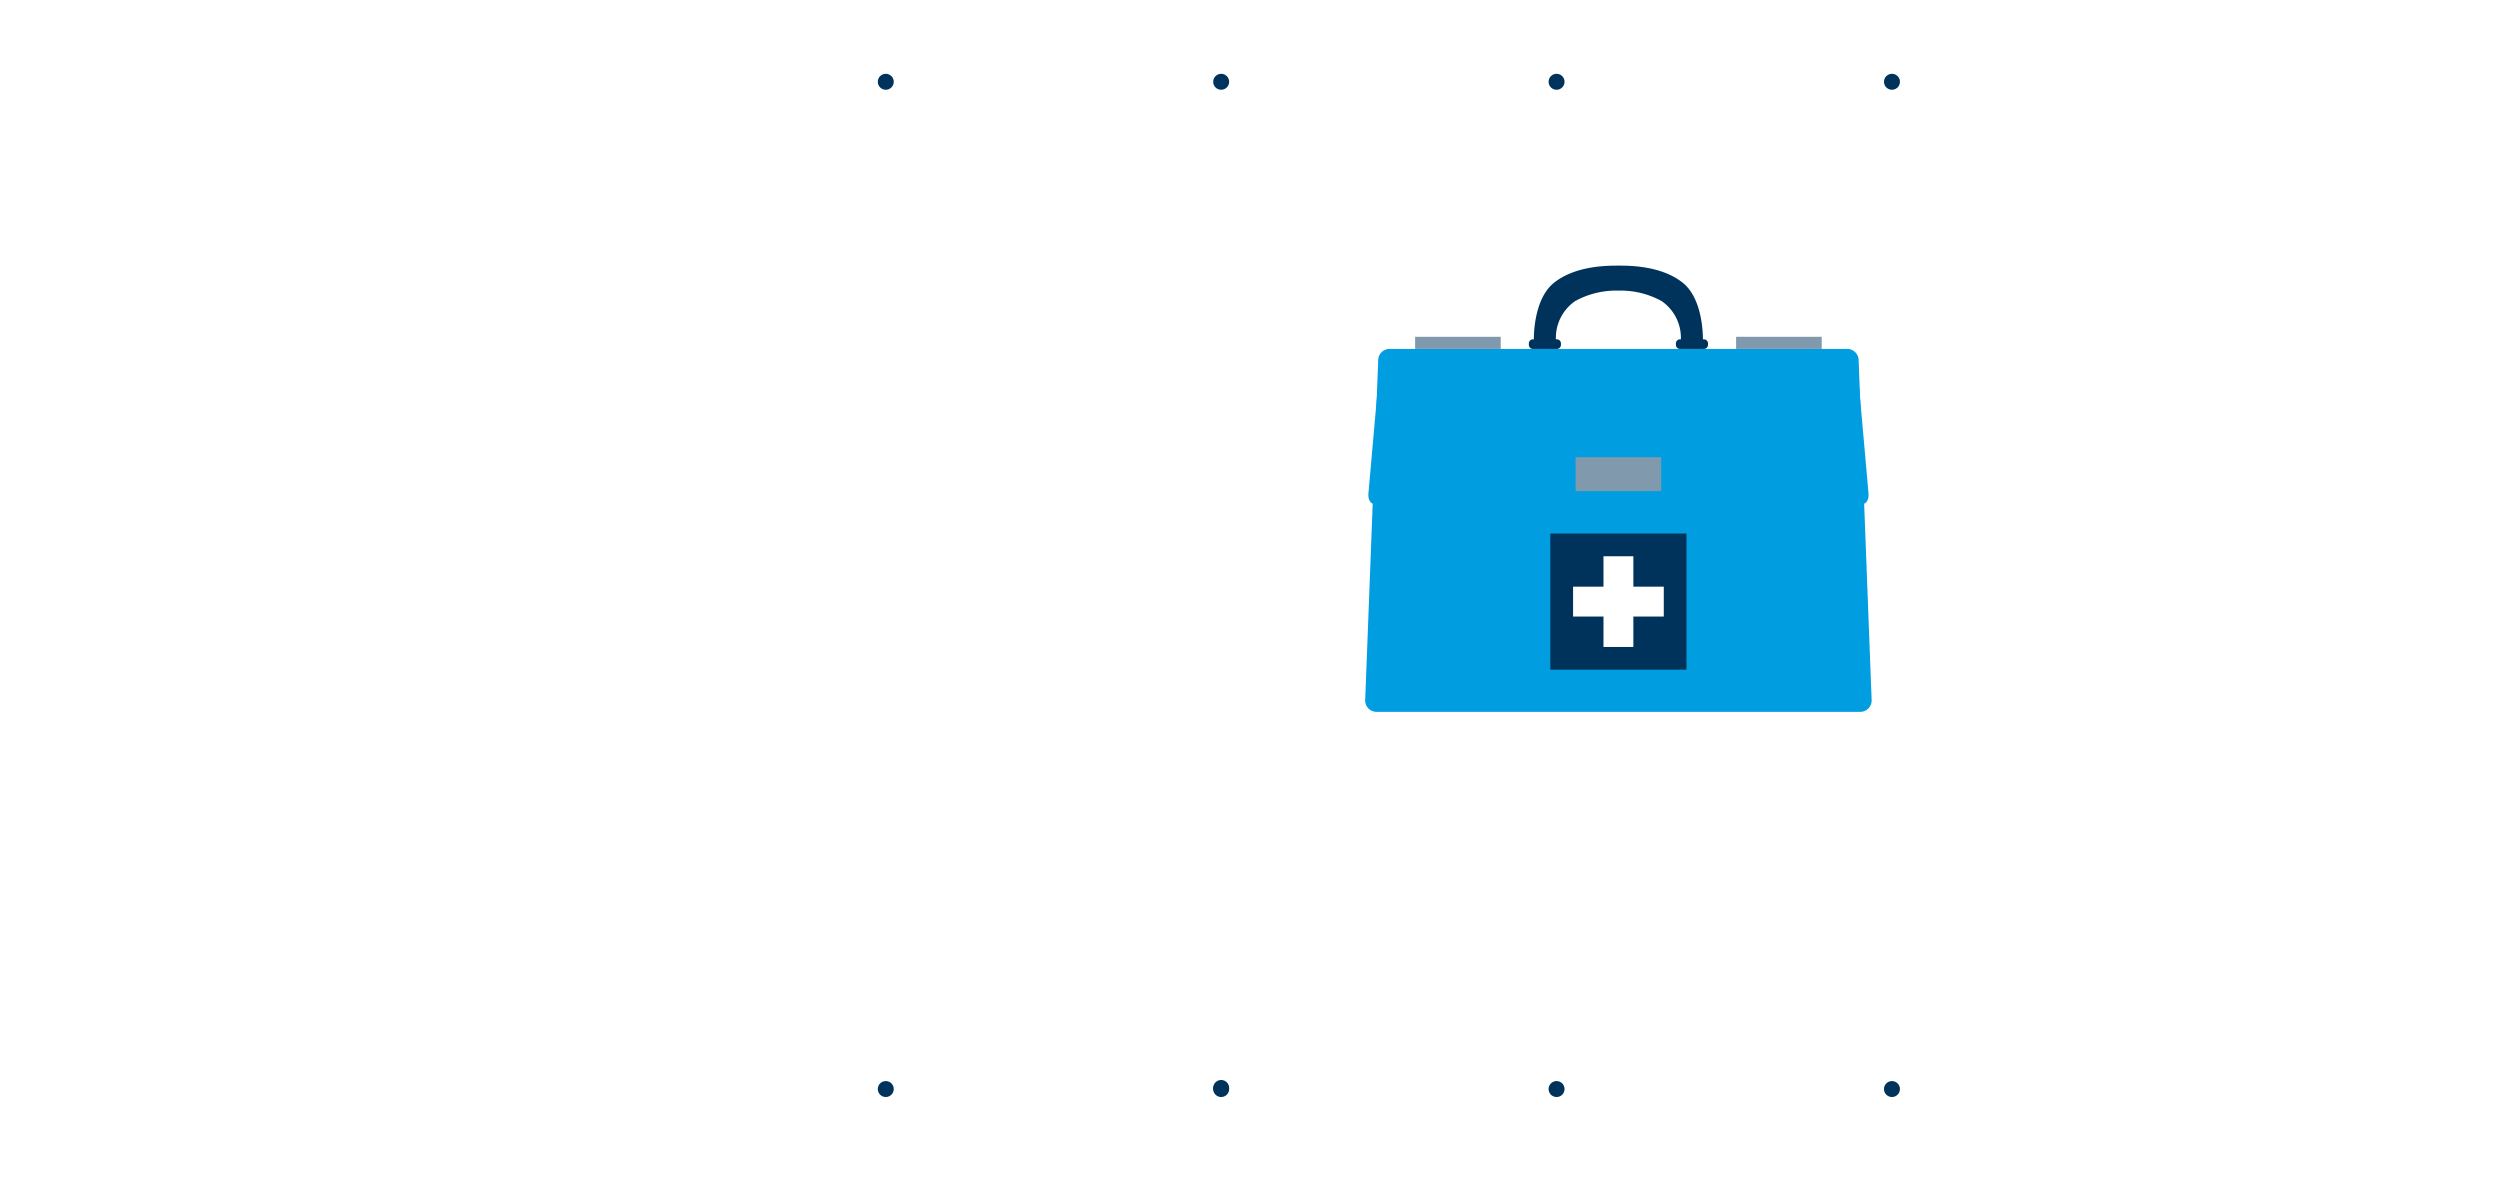 <svg xmlns="http://www.w3.org/2000/svg" xmlns:xlink="http://www.w3.org/1999/xlink" width="320" height="151" viewBox="0 0 320 151"><defs><style>.a{fill:none;}.b{fill:#009ee0;}.c{clip-path:url(#a);}.d{fill:#8099ad;}.e{fill:#00335b;}.f{fill:#fff;}.g{filter:url(#b);}</style><clipPath id="a"><path class="a" d="M-2761.411-1996.305v-1.882h-62.754l-.067,1.75-1.008,26.337a1.462,1.462,0,0,0,1.461,1.461h61.908a1.461,1.461,0,0,0,1.461-1.461l-1-26.206" transform="translate(2825.24 1998.187)"/></clipPath><filter id="b" x="166.14" y="38.662" width="82.034" height="34.908" filterUnits="userSpaceOnUse"><feOffset dy="3" input="SourceAlpha"/><feGaussianBlur stdDeviation="3" result="c"/><feFlood flood-opacity="0.161"/><feComposite operator="in" in2="c"/><feComposite in="SourceGraphic"/></filter></defs><g transform="translate(0 -848)"><rect class="a" width="320" height="151" transform="translate(0 848)"/><g transform="translate(174.742 882)"><path class="b" d="M-2761.411-1996.305v-1.882h-62.754l-.067,1.75-1.008,26.337a1.462,1.462,0,0,0,1.461,1.461h61.908a1.461,1.461,0,0,0,1.461-1.461l-1-26.206" transform="translate(2825.24 2025.758)"/><path class="b" d="M-2755.142-2117.119a1.461,1.461,0,0,0-1.461-1.461h-58.576a1.461,1.461,0,0,0-1.461,1.461l-.533,13.93,62.552-.338Z" transform="translate(2818.306 2129.242)"/><rect class="d" width="10.957" height="1.553" transform="translate(47.479 9.11)"/><rect class="d" width="10.957" height="1.553" transform="translate(6.394 9.11)"/><path class="e" d="M-2653.664-2185.065h-.124c0-.833-.1-5.246-2.573-7.234-2.74-2.2-6.832-2.2-8.224-2.2h-.047c-1.392,0-5.484,0-8.224,2.2-2.478,1.988-2.577,6.4-2.573,7.234h-.117a.525.525,0,0,0-.523.523v.182a.525.525,0,0,0,.523.524h3.062a.525.525,0,0,0,.523-.524v-.182a.525.525,0,0,0-.523-.523h-.122a5.716,5.716,0,0,1,2.457-4.892,10.864,10.864,0,0,1,5.541-1.341,10.864,10.864,0,0,1,5.541,1.341,5.716,5.716,0,0,1,2.458,4.892h-.115a.525.525,0,0,0-.523.523v.182a.525.525,0,0,0,.523.524h3.062a.525.525,0,0,0,.524-.524v-.182A.525.525,0,0,0-2653.664-2185.065Z" transform="translate(2697.02 2194.499)"/><g class="g" transform="matrix(1, 0, 0, 1, -174.74, -34)"><path class="b" d="M-2759.434-2101.671h-61.908c-.807,0-1.063-.572-1.063-1.279l1.268-14.351a1.379,1.379,0,0,1,1.461-1.279h58.576a1.379,1.379,0,0,1,1.461,1.279l1.267,14.351c0,.706-.256,1.279-1.063,1.279" transform="translate(2997.55 2163.24)"/></g><path class="e" d="M-2639.054-1932.908h-17.428v-17.428h17.428v17.428" transform="translate(2680.183 1984.628)"/><path class="f" d="M-2624.16-1925.733h-3.893v-3.893h-3.824v3.893h-3.893v3.824h3.893v3.893h3.824v-3.893h3.893Z" transform="translate(2662.381 1966.826)"/><rect class="d" width="10.957" height="4.339" transform="translate(26.93 24.521)"/></g><g transform="translate(112.358 857.446)"><circle class="e" cx="1.022" cy="1.022" r="1.022" transform="translate(0)"/><circle class="e" cx="1.022" cy="1.022" r="1.022" transform="translate(0 128.93)"/><circle class="e" cx="1.022" cy="1.022" r="1.022" transform="translate(42.93)"/><circle class="e" cx="1.022" cy="1.022" r="1.022" transform="translate(42.93 128.93)"/><circle class="e" cx="1.022" cy="1.022" r="1.022" transform="translate(85.861)"/><circle class="e" cx="1.022" cy="1.022" r="1.022" transform="translate(85.861 128.93)"/><circle class="e" cx="1.022" cy="1.022" r="1.022" transform="translate(128.791)"/><circle class="e" cx="1.022" cy="1.022" r="1.022" transform="translate(128.791 128.93)"/><circle class="e" cx="1.022" cy="1.022" r="1.022" transform="translate(42.93 128.791)"/></g></g></svg>